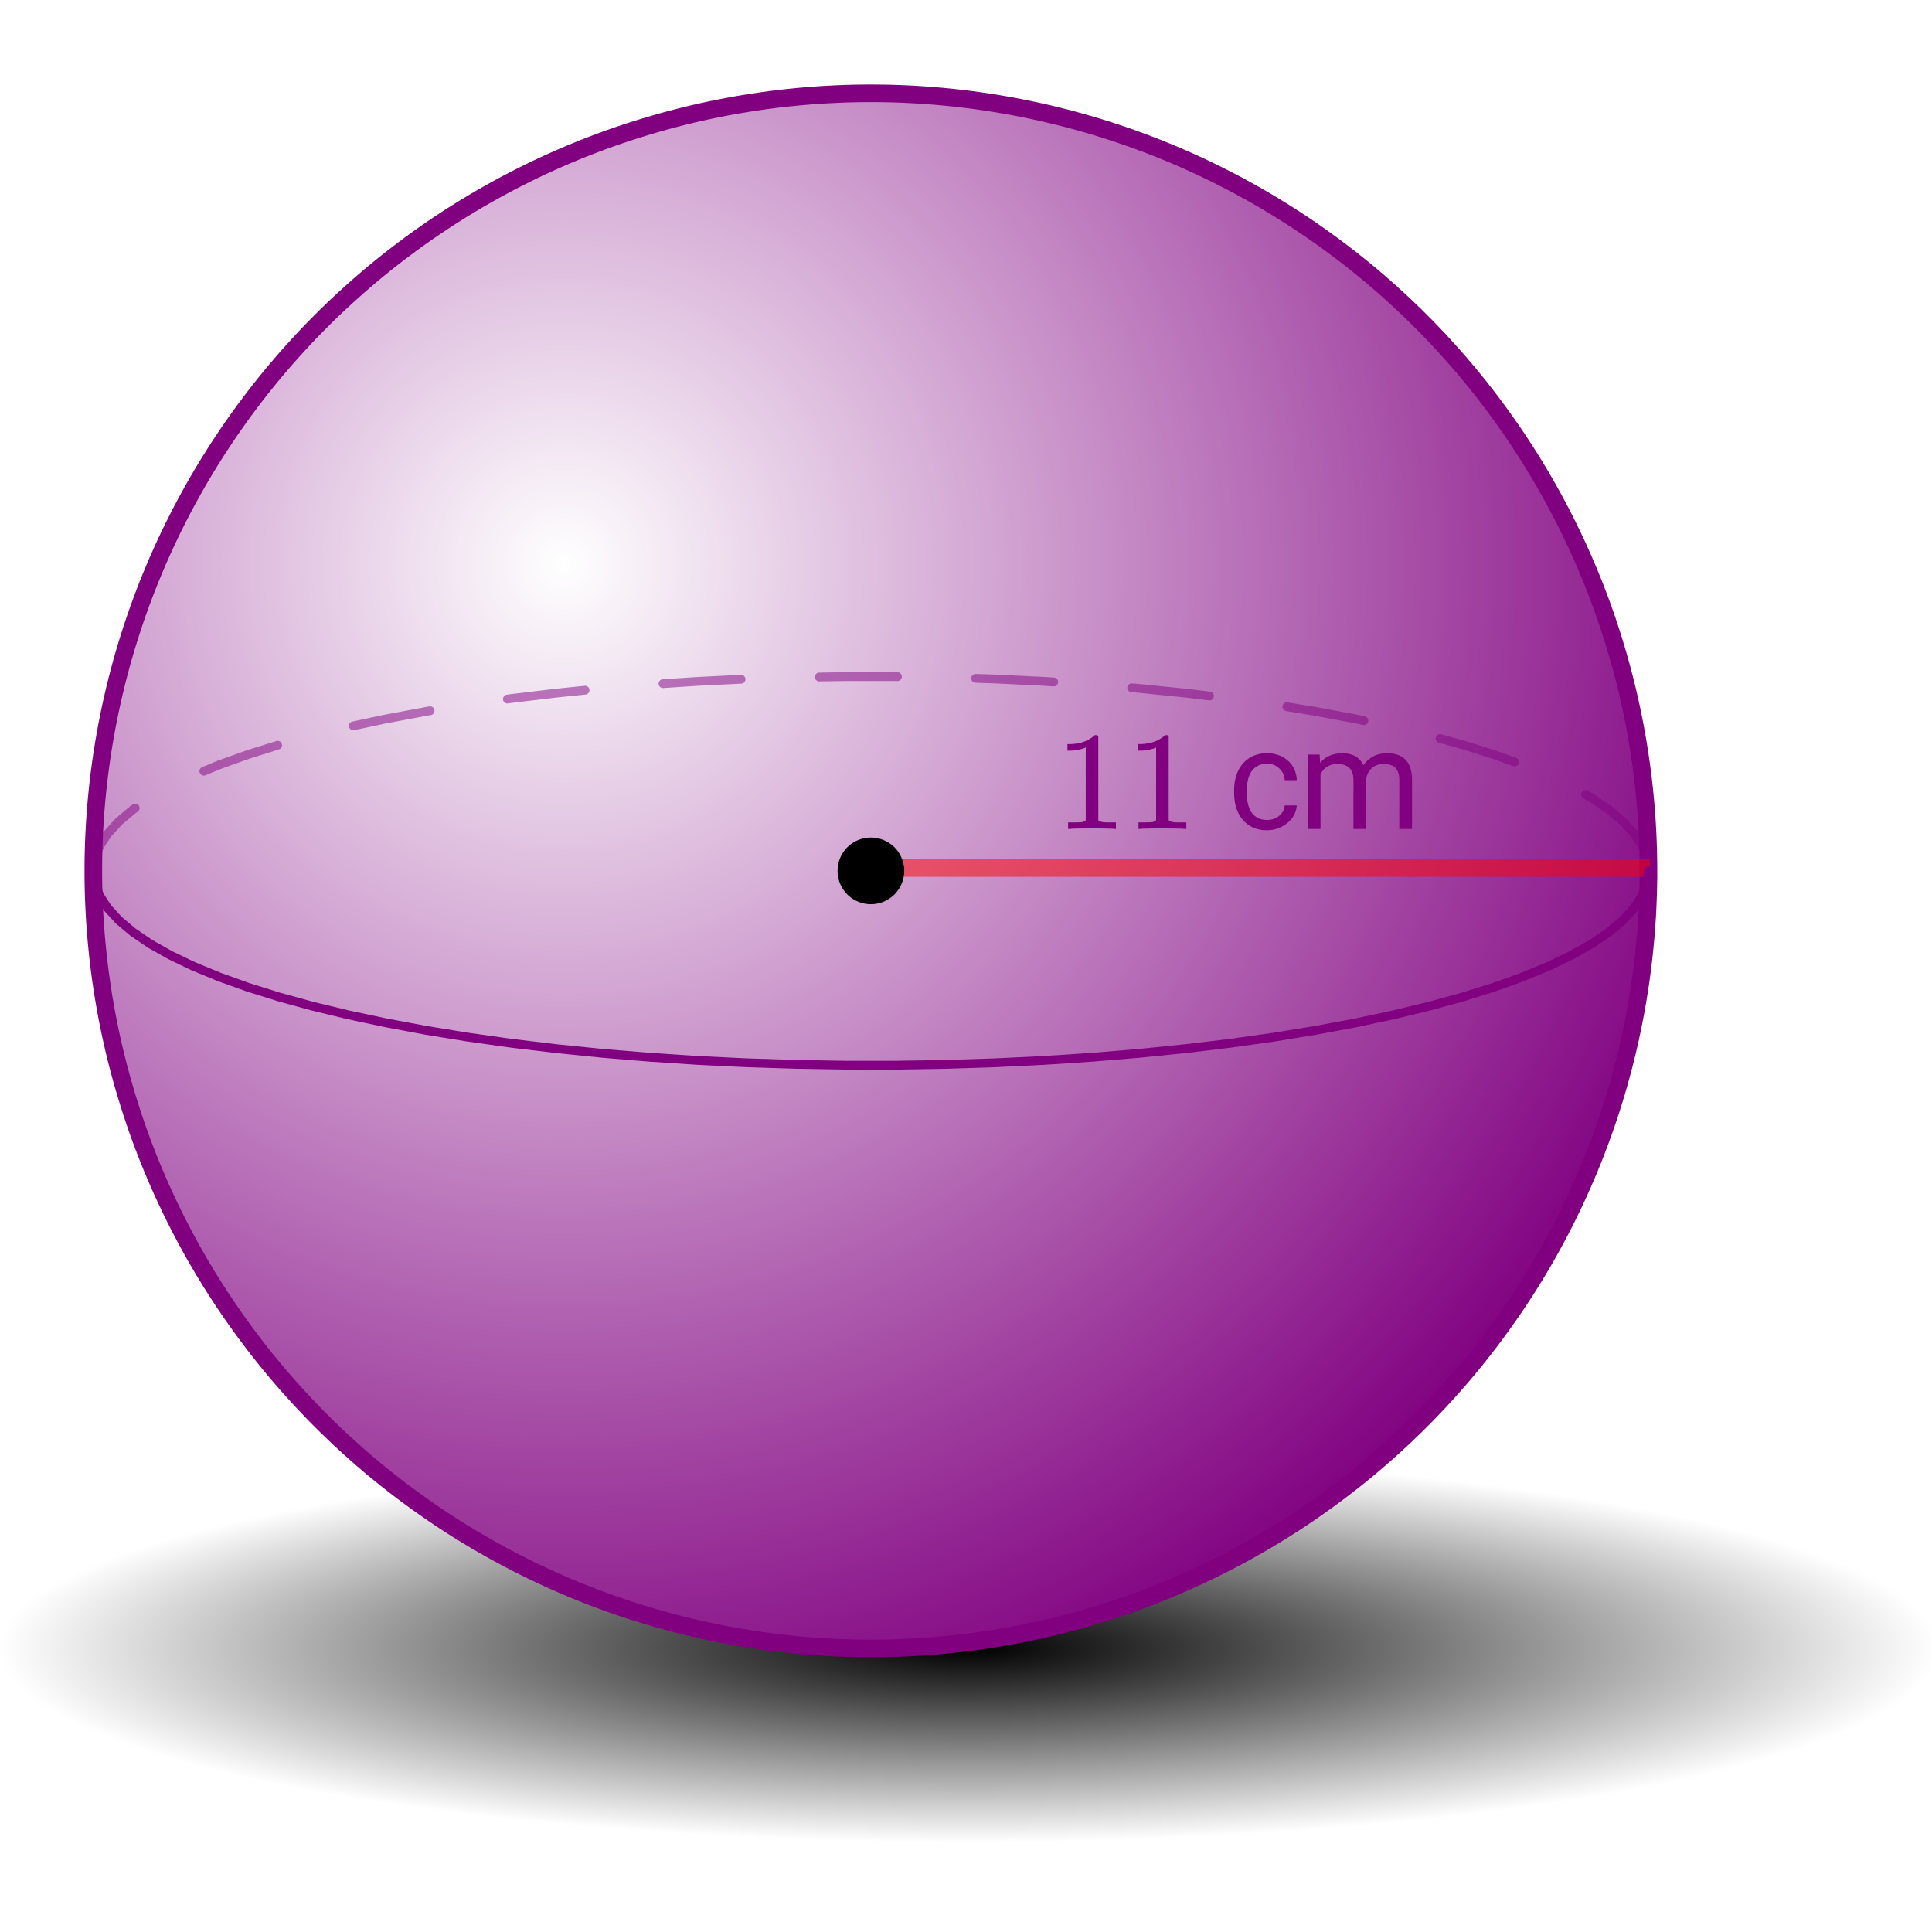<svg xmlns="http://www.w3.org/2000/svg" xmlns:xlink="http://www.w3.org/1999/xlink" width="246.72" height="246.72" viewBox="0 0 185.04 185.04"><defs><symbol overflow="visible" id="h"><path d="M5.61 0c-.157-.031-.872-.047-2.141-.047C2.207-.047 1.5-.03 1.344 0h-.157v-.625h.344c.52 0 .86-.008 1.016-.031.07-.008.18-.067.328-.172v-6.969c-.023 0-.059.016-.11.047a4.134 4.134 0 0 1-1.39.25h-.25v-.625h.25c.758-.02 1.39-.188 1.89-.5a2.46 2.46 0 0 0 .422-.313c.008-.03.063-.046.157-.046a.36.36 0 0 1 .234.078v8.078c.133.137.43.203.89.203h.798V0zm0 0"/></symbol><symbol overflow="visible" id="j"><path d="M3.781-.86c.438 0 .817-.128 1.14-.39.321-.27.5-.602.532-1H6.61a2.279 2.279 0 0 1-.421 1.172 2.78 2.78 0 0 1-1.047.875c-.43.219-.883.328-1.36.328-.969 0-1.742-.32-2.312-.969C.895-1.488.609-2.375.609-3.5v-.203c0-.688.125-1.3.375-1.844.258-.539.625-.957 1.094-1.25.477-.3 1.04-.453 1.688-.453.8 0 1.468.242 2 .719.53.468.812 1.09.843 1.86H5.453c-.031-.458-.203-.833-.516-1.126-.312-.3-.703-.453-1.171-.453-.618 0-1.094.227-1.438.672-.336.437-.5 1.078-.5 1.922v.234c0 .824.164 1.461.5 1.906.344.438.828.657 1.453.657zm0 0"/></symbol><symbol overflow="visible" id="k"><path d="M2.063-7.125l.03.797c.532-.613 1.239-.922 2.126-.922.988 0 1.664.383 2.031 1.14.238-.343.547-.617.922-.827.383-.208.832-.313 1.344-.313 1.562 0 2.359.824 2.39 2.469V0H9.687v-4.703c0-.508-.12-.89-.359-1.14-.23-.25-.617-.376-1.156-.376-.461 0-.84.137-1.14.407-.294.273-.466.632-.516 1.078V0h-1.22v-4.672c0-1.031-.51-1.547-1.53-1.547-.793 0-1.336.34-1.625 1.016V0H.92v-7.125zm0 0"/></symbol><clipPath id="a"><path d="M0 0h185v185H0zm0 0"/></clipPath><clipPath id="b"><path d="M0 139h185v38H0zm0 0"/></clipPath><clipPath id="c"><path d="M185.813 157.883l-.766-2.38-2.281-2.343-3.758-2.265-5.176-2.149-6.508-2-7.734-1.816-8.828-1.602-9.785-1.367-10.575-1.102-11.195-.824-11.629-.531-11.875-.23-11.922.078-11.777.378-11.434.68-10.91.965-10.2 1.238-9.327 1.489-8.297 1.71-7.137 1.915-5.851 2.078-4.477 2.21-3.027 2.31-1.524 2.366v2.383l1.524 2.367 3.027 2.309 4.477 2.21 5.851 2.08 7.137 1.913 8.297 1.711 9.328 1.488 10.2 1.239 10.91.964 11.433.68 11.777.38 11.922.077 11.875-.23 11.629-.532 11.195-.824 10.575-1.101 9.785-1.364 8.828-1.605 7.734-1.816 6.508-2 5.176-2.149 3.758-2.266 2.28-2.34.767-2.382"/></clipPath><radialGradient id="d" gradientUnits="userSpaceOnUse" cx=".5" cy=".5" fx=".5" fy=".5" r=".5" gradientTransform="matrix(185.992 0 0 37.217 -.181 139.274)"><stop offset="0"/><stop offset=".004" stop-color="#010101"/><stop offset=".008" stop-color="#020202"/><stop offset=".012" stop-color="#030303"/><stop offset=".016" stop-color="#040404"/><stop offset=".02" stop-color="#050505"/><stop offset=".023" stop-color="#060606"/><stop offset=".027" stop-color="#070707"/><stop offset=".031" stop-color="#080808"/><stop offset=".035" stop-color="#090909"/><stop offset=".039" stop-color="#0a0a0a"/><stop offset=".043" stop-color="#0b0b0b"/><stop offset=".047" stop-color="#0c0c0c"/><stop offset=".051" stop-color="#0d0d0d"/><stop offset=".055" stop-color="#0e0e0e"/><stop offset=".059" stop-color="#0f0f0f"/><stop offset=".063" stop-color="#101010"/><stop offset=".066" stop-color="#111"/><stop offset=".07" stop-color="#121212"/><stop offset=".074" stop-color="#131313"/><stop offset=".078" stop-color="#141414"/><stop offset=".082" stop-color="#151515"/><stop offset=".086" stop-color="#161616"/><stop offset=".09" stop-color="#171717"/><stop offset=".094" stop-color="#181818"/><stop offset=".098" stop-color="#191919"/><stop offset=".102" stop-color="#1a1a1a"/><stop offset=".105" stop-color="#1b1b1b"/><stop offset=".109" stop-color="#1c1c1c"/><stop offset=".113" stop-color="#1d1d1d"/><stop offset=".117" stop-color="#1e1e1e"/><stop offset=".121" stop-color="#1f1f1f"/><stop offset=".125" stop-color="#202020"/><stop offset=".129" stop-color="#212121"/><stop offset=".133" stop-color="#222"/><stop offset=".137" stop-color="#232323"/><stop offset=".141" stop-color="#242424"/><stop offset=".145" stop-color="#252525"/><stop offset=".148" stop-color="#262626"/><stop offset=".152" stop-color="#272727"/><stop offset=".156" stop-color="#282828"/><stop offset=".16" stop-color="#292929"/><stop offset=".164" stop-color="#2a2a2a"/><stop offset=".168" stop-color="#2b2b2b"/><stop offset=".172" stop-color="#2c2c2c"/><stop offset=".176" stop-color="#2d2d2d"/><stop offset=".18" stop-color="#2e2e2e"/><stop offset=".184" stop-color="#2f2f2f"/><stop offset=".188" stop-color="#303030"/><stop offset=".191" stop-color="#313131"/><stop offset=".195" stop-color="#323232"/><stop offset=".199" stop-color="#333"/><stop offset=".203" stop-color="#343434"/><stop offset=".207" stop-color="#353535"/><stop offset=".211" stop-color="#363636"/><stop offset=".215" stop-color="#373737"/><stop offset=".219" stop-color="#383838"/><stop offset=".223" stop-color="#393939"/><stop offset=".227" stop-color="#3a3a3a"/><stop offset=".23" stop-color="#3b3b3b"/><stop offset=".234" stop-color="#3c3c3c"/><stop offset=".238" stop-color="#3d3d3d"/><stop offset=".242" stop-color="#3e3e3e"/><stop offset=".246" stop-color="#3f3f3f"/><stop offset=".25" stop-color="#404040"/><stop offset=".254" stop-color="#414141"/><stop offset=".258" stop-color="#424242"/><stop offset=".262" stop-color="#434343"/><stop offset=".266" stop-color="#444"/><stop offset=".27" stop-color="#454545"/><stop offset=".273" stop-color="#464646"/><stop offset=".277" stop-color="#474747"/><stop offset=".281" stop-color="#484848"/><stop offset=".285" stop-color="#494949"/><stop offset=".289" stop-color="#4a4a4a"/><stop offset=".293" stop-color="#4b4b4b"/><stop offset=".297" stop-color="#4c4c4c"/><stop offset=".301" stop-color="#4d4d4d"/><stop offset=".305" stop-color="#4e4e4e"/><stop offset=".309" stop-color="#4f4f4f"/><stop offset=".313" stop-color="#505050"/><stop offset=".316" stop-color="#515151"/><stop offset=".32" stop-color="#525252"/><stop offset=".324" stop-color="#535353"/><stop offset=".328" stop-color="#545454"/><stop offset=".332" stop-color="#555"/><stop offset=".336" stop-color="#565656"/><stop offset=".34" stop-color="#575757"/><stop offset=".344" stop-color="#585858"/><stop offset=".348" stop-color="#595959"/><stop offset=".352" stop-color="#5a5a5a"/><stop offset=".355" stop-color="#5b5b5b"/><stop offset=".359" stop-color="#5c5c5c"/><stop offset=".363" stop-color="#5d5d5d"/><stop offset=".367" stop-color="#5e5e5e"/><stop offset=".371" stop-color="#5f5f5f"/><stop offset=".375" stop-color="#606060"/><stop offset=".379" stop-color="#616161"/><stop offset=".383" stop-color="#626262"/><stop offset=".387" stop-color="#636363"/><stop offset=".391" stop-color="#646464"/><stop offset=".395" stop-color="#656565"/><stop offset=".398" stop-color="#666"/><stop offset=".402" stop-color="#676767"/><stop offset=".406" stop-color="#686868"/><stop offset=".41" stop-color="#696969"/><stop offset=".414" stop-color="#6a6a6a"/><stop offset=".418" stop-color="#6b6b6b"/><stop offset=".422" stop-color="#6c6c6c"/><stop offset=".426" stop-color="#6d6d6d"/><stop offset=".43" stop-color="#6e6e6e"/><stop offset=".434" stop-color="#6f6f6f"/><stop offset=".438" stop-color="#707070"/><stop offset=".441" stop-color="#717171"/><stop offset=".445" stop-color="#727272"/><stop offset=".449" stop-color="#737373"/><stop offset=".453" stop-color="#747474"/><stop offset=".457" stop-color="#757575"/><stop offset=".461" stop-color="#767676"/><stop offset=".465" stop-color="#777"/><stop offset=".469" stop-color="#787878"/><stop offset=".473" stop-color="#797979"/><stop offset=".477" stop-color="#7a7a7a"/><stop offset=".48" stop-color="#7b7b7b"/><stop offset=".484" stop-color="#7c7c7c"/><stop offset=".488" stop-color="#7d7d7d"/><stop offset=".492" stop-color="#7e7e7e"/><stop offset=".496" stop-color="#7f7f7f"/><stop offset=".5" stop-color="gray"/><stop offset=".504" stop-color="#818181"/><stop offset=".508" stop-color="#828282"/><stop offset=".512" stop-color="#838383"/><stop offset=".516" stop-color="#848484"/><stop offset=".52" stop-color="#858585"/><stop offset=".523" stop-color="#868686"/><stop offset=".527" stop-color="#878787"/><stop offset=".531" stop-color="#888"/><stop offset=".535" stop-color="#898989"/><stop offset=".539" stop-color="#8a8a8a"/><stop offset=".543" stop-color="#8b8b8b"/><stop offset=".547" stop-color="#8c8c8c"/><stop offset=".551" stop-color="#8d8d8d"/><stop offset=".555" stop-color="#8e8e8e"/><stop offset=".559" stop-color="#8f8f8f"/><stop offset=".563" stop-color="#909090"/><stop offset=".566" stop-color="#919191"/><stop offset=".57" stop-color="#929292"/><stop offset=".574" stop-color="#939393"/><stop offset=".578" stop-color="#949494"/><stop offset=".582" stop-color="#959595"/><stop offset=".586" stop-color="#969696"/><stop offset=".59" stop-color="#979797"/><stop offset=".594" stop-color="#989898"/><stop offset=".598" stop-color="#999"/><stop offset=".602" stop-color="#9a9a9a"/><stop offset=".605" stop-color="#9b9b9b"/><stop offset=".609" stop-color="#9c9c9c"/><stop offset=".613" stop-color="#9d9d9d"/><stop offset=".617" stop-color="#9e9e9e"/><stop offset=".621" stop-color="#9f9f9f"/><stop offset=".625" stop-color="#a0a0a0"/><stop offset=".629" stop-color="#a1a1a1"/><stop offset=".633" stop-color="#a2a2a2"/><stop offset=".637" stop-color="#a3a3a3"/><stop offset=".641" stop-color="#a4a4a4"/><stop offset=".645" stop-color="#a5a5a5"/><stop offset=".648" stop-color="#a6a6a6"/><stop offset=".652" stop-color="#a7a7a7"/><stop offset=".656" stop-color="#a8a8a8"/><stop offset=".66" stop-color="#a9a9a9"/><stop offset=".664" stop-color="#aaa"/><stop offset=".668" stop-color="#ababab"/><stop offset=".672" stop-color="#acacac"/><stop offset=".676" stop-color="#adadad"/><stop offset=".68" stop-color="#aeaeae"/><stop offset=".684" stop-color="#afafaf"/><stop offset=".688" stop-color="#b0b0b0"/><stop offset=".691" stop-color="#b1b1b1"/><stop offset=".695" stop-color="#b2b2b2"/><stop offset=".699" stop-color="#b3b3b3"/><stop offset=".703" stop-color="#b4b4b4"/><stop offset=".707" stop-color="#b5b5b5"/><stop offset=".711" stop-color="#b6b6b6"/><stop offset=".715" stop-color="#b7b7b7"/><stop offset=".719" stop-color="#b8b8b8"/><stop offset=".723" stop-color="#b9b9b9"/><stop offset=".727" stop-color="#bababa"/><stop offset=".73" stop-color="#bbb"/><stop offset=".734" stop-color="#bcbcbc"/><stop offset=".738" stop-color="#bdbdbd"/><stop offset=".742" stop-color="#bebebe"/><stop offset=".746" stop-color="#bfbfbf"/><stop offset=".75" stop-color="silver"/><stop offset=".754" stop-color="#c1c1c1"/><stop offset=".758" stop-color="#c2c2c2"/><stop offset=".762" stop-color="#c3c3c3"/><stop offset=".766" stop-color="#c4c4c4"/><stop offset=".77" stop-color="#c5c5c5"/><stop offset=".773" stop-color="#c6c6c6"/><stop offset=".777" stop-color="#c7c7c7"/><stop offset=".781" stop-color="#c8c8c8"/><stop offset=".785" stop-color="#c9c9c9"/><stop offset=".789" stop-color="#cacaca"/><stop offset=".793" stop-color="#cbcbcb"/><stop offset=".797" stop-color="#ccc"/><stop offset=".801" stop-color="#cdcdcd"/><stop offset=".805" stop-color="#cecece"/><stop offset=".809" stop-color="#cfcfcf"/><stop offset=".813" stop-color="#d0d0d0"/><stop offset=".816" stop-color="#d1d1d1"/><stop offset=".82" stop-color="#d2d2d2"/><stop offset=".824" stop-color="#d3d3d3"/><stop offset=".828" stop-color="#d4d4d4"/><stop offset=".832" stop-color="#d5d5d5"/><stop offset=".836" stop-color="#d6d6d6"/><stop offset=".84" stop-color="#d7d7d7"/><stop offset=".844" stop-color="#d8d8d8"/><stop offset=".848" stop-color="#d9d9d9"/><stop offset=".852" stop-color="#dadada"/><stop offset=".855" stop-color="#dbdbdb"/><stop offset=".859" stop-color="#dcdcdc"/><stop offset=".863" stop-color="#ddd"/><stop offset=".867" stop-color="#dedede"/><stop offset=".871" stop-color="#dfdfdf"/><stop offset=".875" stop-color="#e0e0e0"/><stop offset=".879" stop-color="#e1e1e1"/><stop offset=".883" stop-color="#e2e2e2"/><stop offset=".887" stop-color="#e3e3e3"/><stop offset=".891" stop-color="#e4e4e4"/><stop offset=".895" stop-color="#e5e5e5"/><stop offset=".898" stop-color="#e6e6e6"/><stop offset=".902" stop-color="#e7e7e7"/><stop offset=".906" stop-color="#e8e8e8"/><stop offset=".91" stop-color="#e9e9e9"/><stop offset=".914" stop-color="#eaeaea"/><stop offset=".918" stop-color="#ebebeb"/><stop offset=".922" stop-color="#ececec"/><stop offset=".926" stop-color="#ededed"/><stop offset=".93" stop-color="#eee"/><stop offset=".934" stop-color="#efefef"/><stop offset=".938" stop-color="#f0f0f0"/><stop offset=".941" stop-color="#f1f1f1"/><stop offset=".945" stop-color="#f2f2f2"/><stop offset=".949" stop-color="#f3f3f3"/><stop offset=".953" stop-color="#f4f4f4"/><stop offset=".957" stop-color="#f5f5f5"/><stop offset=".961" stop-color="#f6f6f6"/><stop offset=".965" stop-color="#f7f7f7"/><stop offset=".969" stop-color="#f8f8f8"/><stop offset=".973" stop-color="#f9f9f9"/><stop offset=".977" stop-color="#fafafa"/><stop offset=".98" stop-color="#fbfbfb"/><stop offset=".984" stop-color="#fcfcfc"/><stop offset=".988" stop-color="#fdfdfd"/><stop offset=".992" stop-color="#fefefe"/><stop offset=".996" stop-color="#fff"/><stop offset="1" stop-color="#fff"/></radialGradient><clipPath id="e"><path d="M8 8h150v150H8zm0 0"/></clipPath><clipPath id="f"><path d="M157.883 83.41c0 1.219-.031 2.438-.09 3.653a71.258 71.258 0 0 1-.27 3.648 74.573 74.573 0 0 1-5.309 21.2 79.563 79.563 0 0 1-1.48 3.339 74.71 74.71 0 0 1-5.402 9.535 76.895 76.895 0 0 1-4.352 5.871 73.03 73.03 0 0 1-2.39 2.766 70.068 70.068 0 0 1-2.52 2.648 70.068 70.068 0 0 1-2.648 2.52 73.03 73.03 0 0 1-2.766 2.39 76.895 76.895 0 0 1-5.87 4.352 74.71 74.71 0 0 1-16.285 8.2c-1.15.41-2.306.792-3.474 1.144a73.51 73.51 0 0 1-7.09 1.777 74.573 74.573 0 0 1-10.875 1.34c-1.214.059-2.433.09-3.652.09a76.13 76.13 0 0 1-3.656-.09 71.435 71.435 0 0 1-3.645-.27 74.574 74.574 0 0 1-21.2-5.309 79.564 79.564 0 0 1-3.339-1.48 74.71 74.71 0 0 1-9.535-5.402 76.895 76.895 0 0 1-5.871-4.352 73.029 73.029 0 0 1-2.766-2.39 67.222 67.222 0 0 1-2.648-2.52 70.068 70.068 0 0 1-2.52-2.648 73.028 73.028 0 0 1-2.39-2.766 73.01 73.01 0 0 1-2.246-2.883 74.859 74.859 0 0 1-4.063-6.078A74.71 74.71 0 0 1 13.29 108.5a72.167 72.167 0 0 1-1.144-3.473 73.51 73.51 0 0 1-1.777-7.09 74.572 74.572 0 0 1-1.34-10.875 71.112 71.112 0 0 1-.09-3.652c0-1.219.027-2.437.09-3.656.058-1.215.148-2.43.269-3.645a74.572 74.572 0 0 1 5.309-21.2 74.787 74.787 0 0 1 3.124-6.604 74.71 74.71 0 0 1 3.758-6.27 72.134 72.134 0 0 1 2.106-2.988 73.01 73.01 0 0 1 2.246-2.883 73.027 73.027 0 0 1 2.39-2.766 67.223 67.223 0 0 1 2.52-2.648 67.223 67.223 0 0 1 2.648-2.52 73.027 73.027 0 0 1 2.766-2.39 73.01 73.01 0 0 1 2.883-2.246 72.134 72.134 0 0 1 2.988-2.106 74.71 74.71 0 0 1 16.285-8.2 72.166 72.166 0 0 1 3.473-1.143 73.51 73.51 0 0 1 10.691-2.402 70.603 70.603 0 0 1 3.625-.446c1.215-.121 2.43-.211 3.645-.27a71.373 71.373 0 0 1 3.656-.09c1.219 0 2.438.028 3.653.09 1.218.059 2.433.149 3.648.27a74.572 74.572 0 0 1 21.2 5.309 74.787 74.787 0 0 1 6.605 3.124 74.71 74.71 0 0 1 6.27 3.758 74.859 74.859 0 0 1 2.987 2.106 73.01 73.01 0 0 1 2.883 2.246c.942.773 1.864 1.57 2.766 2.39a70.068 70.068 0 0 1 2.648 2.52c.864.86 1.703 1.742 2.52 2.648.82.903 1.617 1.825 2.39 2.766a76.895 76.895 0 0 1 4.352 5.871 74.71 74.71 0 0 1 8.2 16.285c.41 1.149.792 2.305 1.144 3.473a73.51 73.51 0 0 1 2.402 10.691c.18 1.203.328 2.414.445 3.625.122 1.215.211 2.43.27 3.645a76.13 76.13 0 0 1 .09 3.656zm0 0"/></clipPath><radialGradient id="g" gradientUnits="userSpaceOnUse" cx=".3" cy=".3" fx=".3" fy=".3" r=".8" gradientTransform="matrix(148.946 0 0 148.946 8.937 8.937)"><stop offset="0" stop-color="#fff"/><stop offset=".004" stop-color="#fefefe"/><stop offset=".008" stop-color="#fefdfe"/><stop offset=".012" stop-color="#fdfcfd"/><stop offset=".016" stop-color="#fdfbfd"/><stop offset=".02" stop-color="#fcfafc"/><stop offset=".023" stop-color="#fcf9fc"/><stop offset=".027" stop-color="#fbf8fb"/><stop offset=".031" stop-color="#fbf7fb"/><stop offset=".035" stop-color="#faf6fa"/><stop offset=".039" stop-color="#faf5fa"/><stop offset=".043" stop-color="#f9f4f9"/><stop offset=".047" stop-color="#f9f3f9"/><stop offset=".051" stop-color="#f8f2f8"/><stop offset=".055" stop-color="#f8f1f8"/><stop offset=".059" stop-color="#f7f0f7"/><stop offset=".063" stop-color="#f7eff7"/><stop offset=".066" stop-color="#f6eef6"/><stop offset=".07" stop-color="#f6edf6"/><stop offset=".074" stop-color="#f5ecf5"/><stop offset=".078" stop-color="#f5ebf5"/><stop offset=".082" stop-color="#f4eaf4"/><stop offset=".086" stop-color="#f4e9f4"/><stop offset=".09" stop-color="#f3e8f3"/><stop offset=".094" stop-color="#f3e7f3"/><stop offset=".098" stop-color="#f2e6f2"/><stop offset=".102" stop-color="#f2e5f2"/><stop offset=".105" stop-color="#f1e4f1"/><stop offset=".109" stop-color="#f1e3f1"/><stop offset=".113" stop-color="#f0e2f0"/><stop offset=".117" stop-color="#f0e1f0"/><stop offset=".121" stop-color="#efe0ef"/><stop offset=".125" stop-color="#efdfef"/><stop offset=".129" stop-color="#eedeee"/><stop offset=".133" stop-color="#ede"/><stop offset=".137" stop-color="#eddced"/><stop offset=".141" stop-color="#eddbed"/><stop offset=".145" stop-color="#ecdaec"/><stop offset=".148" stop-color="#ecd9ec"/><stop offset=".152" stop-color="#ebd8eb"/><stop offset=".156" stop-color="#ebd7eb"/><stop offset=".16" stop-color="#ead6ea"/><stop offset=".164" stop-color="#ead5ea"/><stop offset=".168" stop-color="#e9d4e9"/><stop offset=".172" stop-color="#e9d3e9"/><stop offset=".176" stop-color="#e8d2e8"/><stop offset=".18" stop-color="#e8d1e8"/><stop offset=".184" stop-color="#e7d0e7"/><stop offset=".188" stop-color="#e7cfe7"/><stop offset=".191" stop-color="#e6cee6"/><stop offset=".195" stop-color="#e6cde6"/><stop offset=".199" stop-color="#e5cce5"/><stop offset=".203" stop-color="#e5cbe5"/><stop offset=".207" stop-color="#e4cae4"/><stop offset=".211" stop-color="#e4c9e4"/><stop offset=".215" stop-color="#e3c8e3"/><stop offset=".219" stop-color="#e3c7e3"/><stop offset=".223" stop-color="#e2c6e2"/><stop offset=".227" stop-color="#e2c5e2"/><stop offset=".23" stop-color="#e1c4e1"/><stop offset=".234" stop-color="#e1c3e1"/><stop offset=".238" stop-color="#e0c2e0"/><stop offset=".242" stop-color="#e0c1e0"/><stop offset=".246" stop-color="#dfc0df"/><stop offset=".25" stop-color="#dfbfdf"/><stop offset=".254" stop-color="#dfbedf"/><stop offset=".258" stop-color="#debdde"/><stop offset=".262" stop-color="#debcde"/><stop offset=".266" stop-color="#dbd"/><stop offset=".27" stop-color="#ddbadd"/><stop offset=".273" stop-color="#dcb9dc"/><stop offset=".277" stop-color="#dcb8dc"/><stop offset=".281" stop-color="#dbb7db"/><stop offset=".285" stop-color="#dbb6db"/><stop offset=".289" stop-color="#dab5da"/><stop offset=".293" stop-color="#dab4da"/><stop offset=".297" stop-color="#d9b3d9"/><stop offset=".301" stop-color="#d9b2d9"/><stop offset=".305" stop-color="#d8b1d8"/><stop offset=".309" stop-color="#d8b0d8"/><stop offset=".313" stop-color="#d7afd7"/><stop offset=".316" stop-color="#d7aed7"/><stop offset=".32" stop-color="#d6add6"/><stop offset=".324" stop-color="#d6acd6"/><stop offset=".328" stop-color="#d5abd5"/><stop offset=".332" stop-color="#d5aad5"/><stop offset=".336" stop-color="#d4a9d4"/><stop offset=".34" stop-color="#d4a8d4"/><stop offset=".344" stop-color="#d3a7d3"/><stop offset=".348" stop-color="#d3a6d3"/><stop offset=".352" stop-color="#d2a5d2"/><stop offset=".355" stop-color="#d2a4d2"/><stop offset=".359" stop-color="#d1a3d1"/><stop offset=".363" stop-color="#d1a2d1"/><stop offset=".367" stop-color="#d0a1d0"/><stop offset=".371" stop-color="#d0a0d0"/><stop offset=".375" stop-color="#cf9fcf"/><stop offset=".379" stop-color="#cf9ecf"/><stop offset=".383" stop-color="#ce9dce"/><stop offset=".387" stop-color="#ce9cce"/><stop offset=".391" stop-color="#cd9bcd"/><stop offset=".395" stop-color="#cd9acd"/><stop offset=".398" stop-color="#c9c"/><stop offset=".402" stop-color="#cc98cc"/><stop offset=".406" stop-color="#cb97cb"/><stop offset=".41" stop-color="#cb96cb"/><stop offset=".414" stop-color="#ca95ca"/><stop offset=".418" stop-color="#ca94ca"/><stop offset=".422" stop-color="#c993c9"/><stop offset=".426" stop-color="#c992c9"/><stop offset=".43" stop-color="#c891c8"/><stop offset=".434" stop-color="#c890c8"/><stop offset=".438" stop-color="#c78fc7"/><stop offset=".441" stop-color="#c78ec7"/><stop offset=".445" stop-color="#c68dc6"/><stop offset=".449" stop-color="#c68cc6"/><stop offset=".453" stop-color="#c58bc5"/><stop offset=".457" stop-color="#c58ac5"/><stop offset=".461" stop-color="#c489c4"/><stop offset=".465" stop-color="#c488c4"/><stop offset=".469" stop-color="#c387c3"/><stop offset=".473" stop-color="#c386c3"/><stop offset=".477" stop-color="#c285c2"/><stop offset=".48" stop-color="#c284c2"/><stop offset=".484" stop-color="#c183c1"/><stop offset=".488" stop-color="#c182c1"/><stop offset=".492" stop-color="#c081c0"/><stop offset=".496" stop-color="#c080c0"/><stop offset=".5" stop-color="#bf7fbf"/><stop offset=".504" stop-color="#bf7ebf"/><stop offset=".508" stop-color="#be7dbe"/><stop offset=".512" stop-color="#be7cbe"/><stop offset=".516" stop-color="#bd7bbd"/><stop offset=".52" stop-color="#bd7abd"/><stop offset=".523" stop-color="#bc79bc"/><stop offset=".527" stop-color="#bc78bc"/><stop offset=".531" stop-color="#b7b"/><stop offset=".535" stop-color="#bb76bb"/><stop offset=".539" stop-color="#ba75ba"/><stop offset=".543" stop-color="#ba74ba"/><stop offset=".547" stop-color="#b973b9"/><stop offset=".551" stop-color="#b972b9"/><stop offset=".555" stop-color="#b871b8"/><stop offset=".559" stop-color="#b870b8"/><stop offset=".563" stop-color="#b76fb7"/><stop offset=".566" stop-color="#b76eb7"/><stop offset=".57" stop-color="#b66db6"/><stop offset=".574" stop-color="#b66cb6"/><stop offset=".578" stop-color="#b56bb5"/><stop offset=".582" stop-color="#b56ab5"/><stop offset=".586" stop-color="#b469b4"/><stop offset=".59" stop-color="#b468b4"/><stop offset=".594" stop-color="#b367b3"/><stop offset=".598" stop-color="#b366b3"/><stop offset=".602" stop-color="#b265b2"/><stop offset=".605" stop-color="#b264b2"/><stop offset=".609" stop-color="#b163b1"/><stop offset=".613" stop-color="#b162b1"/><stop offset=".617" stop-color="#b061b0"/><stop offset=".621" stop-color="#b060b0"/><stop offset=".625" stop-color="#af5faf"/><stop offset=".629" stop-color="#af5eaf"/><stop offset=".633" stop-color="#ae5dae"/><stop offset=".637" stop-color="#ae5cae"/><stop offset=".641" stop-color="#ad5bad"/><stop offset=".645" stop-color="#ad5aad"/><stop offset=".648" stop-color="#ac59ac"/><stop offset=".652" stop-color="#ac58ac"/><stop offset=".656" stop-color="#ab57ab"/><stop offset=".66" stop-color="#ab56ab"/><stop offset=".664" stop-color="#a5a"/><stop offset=".668" stop-color="#aa54aa"/><stop offset=".672" stop-color="#a953a9"/><stop offset=".676" stop-color="#a952a9"/><stop offset=".68" stop-color="#a851a8"/><stop offset=".684" stop-color="#a850a8"/><stop offset=".688" stop-color="#a74fa7"/><stop offset=".691" stop-color="#a74ea7"/><stop offset=".695" stop-color="#a64da6"/><stop offset=".699" stop-color="#a64ca6"/><stop offset=".703" stop-color="#a54ba5"/><stop offset=".707" stop-color="#a54aa5"/><stop offset=".711" stop-color="#a449a4"/><stop offset=".715" stop-color="#a448a4"/><stop offset=".719" stop-color="#a347a3"/><stop offset=".723" stop-color="#a346a3"/><stop offset=".727" stop-color="#a245a2"/><stop offset=".73" stop-color="#a244a2"/><stop offset=".734" stop-color="#a143a1"/><stop offset=".738" stop-color="#a142a1"/><stop offset=".742" stop-color="#a041a0"/><stop offset=".746" stop-color="#a040a0"/><stop offset=".75" stop-color="#a03fa0"/><stop offset=".754" stop-color="#9f3e9f"/><stop offset=".758" stop-color="#9f3d9f"/><stop offset=".762" stop-color="#9e3c9e"/><stop offset=".766" stop-color="#9e3b9e"/><stop offset=".77" stop-color="#9d3a9d"/><stop offset=".773" stop-color="#9d399d"/><stop offset=".777" stop-color="#9c389c"/><stop offset=".781" stop-color="#9c379c"/><stop offset=".785" stop-color="#9b369b"/><stop offset=".789" stop-color="#9b359b"/><stop offset=".793" stop-color="#9a349a"/><stop offset=".797" stop-color="#9a339a"/><stop offset=".801" stop-color="#993299"/><stop offset=".805" stop-color="#993199"/><stop offset=".809" stop-color="#983098"/><stop offset=".813" stop-color="#982f98"/><stop offset=".816" stop-color="#972e97"/><stop offset=".82" stop-color="#972d97"/><stop offset=".824" stop-color="#962c96"/><stop offset=".828" stop-color="#962b96"/><stop offset=".832" stop-color="#952a95"/><stop offset=".836" stop-color="#952995"/><stop offset=".84" stop-color="#942894"/><stop offset=".844" stop-color="#942794"/><stop offset=".848" stop-color="#932693"/><stop offset=".852" stop-color="#932593"/><stop offset=".855" stop-color="#922492"/><stop offset=".859" stop-color="#922392"/><stop offset=".863" stop-color="#912291"/><stop offset=".867" stop-color="#912191"/><stop offset=".871" stop-color="#902090"/><stop offset=".875" stop-color="#901f90"/><stop offset=".879" stop-color="#8f1e8f"/><stop offset=".883" stop-color="#8f1d8f"/><stop offset=".887" stop-color="#8e1c8e"/><stop offset=".891" stop-color="#8e1b8e"/><stop offset=".895" stop-color="#8d1a8d"/><stop offset=".898" stop-color="#8d198d"/><stop offset=".902" stop-color="#8c188c"/><stop offset=".906" stop-color="#8c178c"/><stop offset=".91" stop-color="#8b168b"/><stop offset=".914" stop-color="#8b158b"/><stop offset=".918" stop-color="#8a148a"/><stop offset=".922" stop-color="#8a138a"/><stop offset=".926" stop-color="#891289"/><stop offset=".93" stop-color="#891189"/><stop offset=".934" stop-color="#881088"/><stop offset=".938" stop-color="#880f88"/><stop offset=".941" stop-color="#870e87"/><stop offset=".945" stop-color="#870d87"/><stop offset=".949" stop-color="#860c86"/><stop offset=".953" stop-color="#860b86"/><stop offset=".957" stop-color="#850a85"/><stop offset=".961" stop-color="#850985"/><stop offset=".965" stop-color="#840884"/><stop offset=".969" stop-color="#840784"/><stop offset=".973" stop-color="#830683"/><stop offset=".977" stop-color="#830583"/><stop offset=".98" stop-color="#820482"/><stop offset=".984" stop-color="#820382"/><stop offset=".988" stop-color="#810281"/><stop offset=".992" stop-color="#810181"/><stop offset=".996" stop-color="purple"/><stop offset="1" stop-color="purple"/></radialGradient></defs><g clip-path="url(#a)" fill="#fff"><path d="M0 0h185v185.75H0zm0 0"/><path d="M0 0h185.75v185.75H0zm0 0"/></g><g clip-path="url(#b)"><g clip-path="url(#c)"><path d="M0 139.273v37.22h185v-37.22zm0 0" fill="url(#d)"/></g></g><g clip-path="url(#e)"><g clip-path="url(#f)"><path d="M8.938 8.938v148.945h148.945V8.937zm0 0" fill="url(#g)"/></g></g><path d="M157.883 83.41c0 1.219-.031 2.438-.09 3.653a71.257 71.257 0 0 1-.27 3.648 74.573 74.573 0 0 1-5.309 21.2 79.564 79.564 0 0 1-1.48 3.339 74.711 74.711 0 0 1-5.402 9.535 76.896 76.896 0 0 1-4.352 5.871 73.029 73.029 0 0 1-2.39 2.766 70.069 70.069 0 0 1-2.52 2.648 70.069 70.069 0 0 1-2.648 2.52 73.029 73.029 0 0 1-2.766 2.39 76.896 76.896 0 0 1-5.87 4.352 74.711 74.711 0 0 1-16.285 8.2c-1.15.41-2.306.792-3.474 1.144a73.51 73.51 0 0 1-7.09 1.777 74.573 74.573 0 0 1-10.874 1.34c-1.215.059-2.434.09-3.653.09a76.13 76.13 0 0 1-3.656-.09 71.434 71.434 0 0 1-3.645-.27 74.573 74.573 0 0 1-21.2-5.309 79.564 79.564 0 0 1-3.339-1.48 74.71 74.71 0 0 1-9.535-5.402 76.896 76.896 0 0 1-5.871-4.352 73.03 73.03 0 0 1-2.766-2.39 67.223 67.223 0 0 1-2.648-2.52 70.069 70.069 0 0 1-2.52-2.648 73.029 73.029 0 0 1-2.39-2.766 73.01 73.01 0 0 1-2.246-2.883 74.86 74.86 0 0 1-4.063-6.078A74.71 74.71 0 0 1 13.29 108.5a72.165 72.165 0 0 1-1.144-3.473 73.51 73.51 0 0 1-2.402-10.691 70.604 70.604 0 0 1-.446-3.625 71.257 71.257 0 0 1-.27-3.648 71.112 71.112 0 0 1-.09-3.653c0-1.219.028-2.437.09-3.656.059-1.215.149-2.43.27-3.645a74.574 74.574 0 0 1 5.309-21.2 74.789 74.789 0 0 1 3.124-6.604 74.71 74.71 0 0 1 3.758-6.27 72.132 72.132 0 0 1 2.106-2.988 73.011 73.011 0 0 1 2.246-2.883 73.03 73.03 0 0 1 2.39-2.766 67.223 67.223 0 0 1 2.52-2.648 67.223 67.223 0 0 1 2.648-2.52 73.03 73.03 0 0 1 2.766-2.39 73.011 73.011 0 0 1 2.883-2.246 72.132 72.132 0 0 1 2.988-2.106 74.71 74.71 0 0 1 16.285-8.2 72.165 72.165 0 0 1 3.473-1.143 73.509 73.509 0 0 1 10.691-2.402 70.604 70.604 0 0 1 3.625-.446c1.215-.121 2.43-.211 3.645-.27a71.373 71.373 0 0 1 3.656-.09c1.219 0 2.438.028 3.653.09 1.218.059 2.433.149 3.648.27a74.574 74.574 0 0 1 21.2 5.309 74.789 74.789 0 0 1 6.605 3.124 74.71 74.71 0 0 1 6.27 3.758 74.86 74.86 0 0 1 2.987 2.106 73.01 73.01 0 0 1 2.883 2.246c.942.773 1.864 1.57 2.766 2.39a70.069 70.069 0 0 1 2.648 2.52c.864.86 1.703 1.742 2.52 2.648a73.03 73.03 0 0 1 2.39 2.766 76.896 76.896 0 0 1 4.352 5.871 74.71 74.71 0 0 1 8.2 16.285c.41 1.149.792 2.305 1.144 3.473a73.509 73.509 0 0 1 1.777 7.09 74.573 74.573 0 0 1 1.34 10.87 76.13 76.13 0 0 1 .09 3.657zm0 0" fill="none" stroke-width="1.685" stroke="purple"/><path d="M83.137 83.137h74.898" fill="none" stroke-width="1.685" stroke="red" stroke-opacity=".502"/><path d="M86.18 83.41a2.799 2.799 0 0 1-.809 1.96 2.799 2.799 0 0 1-1.96.81c-.368 0-.723-.07-1.063-.211a2.825 2.825 0 0 1-.899-.598 2.799 2.799 0 0 1-.808-1.96c0-.368.07-.723.21-1.063.141-.336.34-.637.598-.899.262-.258.563-.457.899-.597a2.757 2.757 0 0 1 2.12 0c.34.14.641.34.903.597.258.262.457.563.598.899.14.34.21.695.21 1.062zm0 0" stroke-width=".843" stroke="#000"/><path d="M8.52 83.355l.152-1.19a.397.397 0 0 1 .023-.099l.461-1.187a.293.293 0 0 1 .04-.078l.761-1.18c.012-.02.027-.035.043-.055l1.063-1.164.039-.039 1.359-1.14a.105.105 0 0 1 .031-.028l.215-.144a.4.4 0 0 1 .316-.067.41.41 0 0 1 .27.176c.066.098.086.203.066.317a.424.424 0 0 1-.175.27l-.215.144-.239-.348.274.324-1.36 1.14-.273-.32.313.286-1.063 1.164-.312-.285.355.226-.762 1.18-.355-.23.394.152-.457 1.187-.394-.148.418.05-.153 1.196a.415.415 0 0 1-.16.277.395.395 0 0 1-.312.086.432.432 0 0 1-.281-.16.407.407 0 0 1-.082-.313zm10.847-9.886l1.469-.606c.004-.004.012-.004.016-.008l2.734-.976c.004-.004.008-.004.016-.008l2.859-.894a.408.408 0 0 1 .324.027.417.417 0 0 1 .176.566.392.392 0 0 1-.246.207l-2.863.899-.125-.403.14.399-2.73.976-.14-.394.16.387-1.47.609a.407.407 0 0 1-.324-.004.424.424 0 0 1-.227-.55.41.41 0 0 1 .231-.227zm14.387-4.36l3.137-.668h.007l3.829-.714c.003 0 .003-.004.007-.004l.391-.063a.407.407 0 0 1 .313.074c.093.067.152.16.167.274a.414.414 0 0 1-.347.484l-.387.063-.07-.414.078.414-3.824.715-.078-.415.086.41-3.133.669a.412.412 0 0 1-.317-.059.417.417 0 0 1-.125-.582.413.413 0 0 1 .266-.184zm14.785-2.57l.367-.055 4.309-.515 2.781-.285a.406.406 0 0 1 .309.093c.09.075.14.168.152.285a.401.401 0 0 1-.094.31.408.408 0 0 1-.285.151l-2.762.282-4.293.515-.367.051a.422.422 0 0 1-.312-.078.405.405 0 0 1-.164-.281.398.398 0 0 1 .082-.309.39.39 0 0 1 .277-.164zm14.934-1.48l3.34-.22 4.144-.202a.4.4 0 0 1 .305.11.399.399 0 0 1 .136.288.4.4 0 0 1-.109.305.399.399 0 0 1-.289.137l-4.133.203-3.34.218a.401.401 0 0 1-.304-.105.39.39 0 0 1-.141-.29.398.398 0 0 1 .102-.304.41.41 0 0 1 .289-.14zm14.984-.637l2.559-.043h4.78l.165.004c.117 0 .215.043.297.129a.392.392 0 0 1 .117.3.385.385 0 0 1-.129.293.407.407 0 0 1-.297.122l-.152-.004H81.03l-2.558.039a.424.424 0 0 1-.43-.414c0-.114.039-.215.121-.297a.385.385 0 0 1 .293-.13zm15 .129l1.852.058 4.695.227.945.062a.409.409 0 0 1 .293.145c.074.086.11.187.102.305a.41.41 0 0 1-.14.289.41.41 0 0 1-.31.105l-.933-.062-4.68-.227-1.851-.062a.397.397 0 0 1-.293-.133.392.392 0 0 1-.117-.301.411.411 0 0 1 .132-.293.402.402 0 0 1 .305-.113zm14.969.906l.738.059 4.434.449 2.293.277a.41.41 0 0 1 .28.156.41.41 0 0 1 .087.313.404.404 0 0 1-.156.281.41.41 0 0 1-.313.086l-2.277-.273-4.418-.45-.735-.058a.42.42 0 0 1-.387-.457.396.396 0 0 1 .15-.285.4.4 0 0 1 .304-.098zm14.902 1.816l2.758.45c.004 0 .004.004.008.004l3.828.714h.008l.785.168a.394.394 0 0 1 .265.184.381.381 0 0 1 .06.316.398.398 0 0 1-.18.266.412.412 0 0 1-.317.059l-.79-.168.09-.41-.077.414-3.825-.715.075-.414-.067.414-2.758-.45a.394.394 0 0 1-.273-.168.391.391 0 0 1-.074-.312.416.416 0 0 1 .484-.352zm14.703 3.055l2.2.606c.003.004.007.004.011.004l2.977.933c.008.004.011.004.015.008l1.97.703a.41.41 0 0 1 .237.219c.051.105.055.21.016.32a.404.404 0 0 1-.215.238.407.407 0 0 1-.324.016l-1.965-.703.14-.399-.124.403-2.977-.934.125-.402-.113.406-2.2-.605a.419.419 0 0 1-.293-.516.397.397 0 0 1 .2-.254.401.401 0 0 1 .32-.043zm14.035 5.399l.582.328c.008.007.02.011.028.02l1.648 1.12c.016.008.024.016.035.028l1.36 1.14.039.04 1.062 1.163c.016.02.032.036.043.055l.762 1.18c.016.023.031.05.04.078l.026.07a.398.398 0 0 1-.007.32.41.41 0 0 1-.235.223.398.398 0 0 1-.32-.008.41.41 0 0 1-.223-.234l-.027-.07.394-.153-.355.23-.762-1.179.356-.226-.313.285-1.062-1.164.312-.285-.273.32-1.36-1.14.274-.325-.238.348-1.649-1.118.238-.351-.207.367-.582-.328a.397.397 0 0 1-.199-.254.419.419 0 0 1 .04-.32.417.417 0 0 1 .253-.2.416.416 0 0 1 .32.04zm0 0" fill="purple" fill-opacity=".502"/><path d="M8.938 83.41l.152 1.192.457 1.187.762 1.18 1.062 1.164 1.36 1.144 1.648 1.121 1.934 1.09 2.207 1.059 2.476 1.02 2.73.98 2.977.933 3.211.883 3.426.828 3.637.774 3.824.715 4.004.652 4.16.586 4.3.516 4.426.449 4.528.375 4.62.305 4.684.226 4.735.152 4.765.079h4.774l4.766-.079 4.734-.152 4.683-.226 4.622-.305 4.527-.375 4.426-.45 4.3-.515 4.16-.586 4-.652 3.829-.715 3.633-.774 3.43-.828 3.21-.883 2.977-.933 2.73-.98 2.477-1.02 2.207-1.059 1.933-1.09 1.649-1.12 1.36-1.145 1.062-1.164.761-1.18.458-1.187.152-1.192" fill="none" stroke-width=".843" stroke-linecap="round" stroke-linejoin="round" stroke="purple"/><use xlink:href="#h" x="101.113" y="79.393" fill="purple"/><use xlink:href="#h" x="107.854" y="79.393" fill="purple"/><use xlink:href="#i" x="114.595" y="79.393" fill="purple"/><use xlink:href="#j" x="117.591" y="79.393" fill="purple"/><use xlink:href="#k" x="124.332" y="79.393" fill="purple"/></svg>